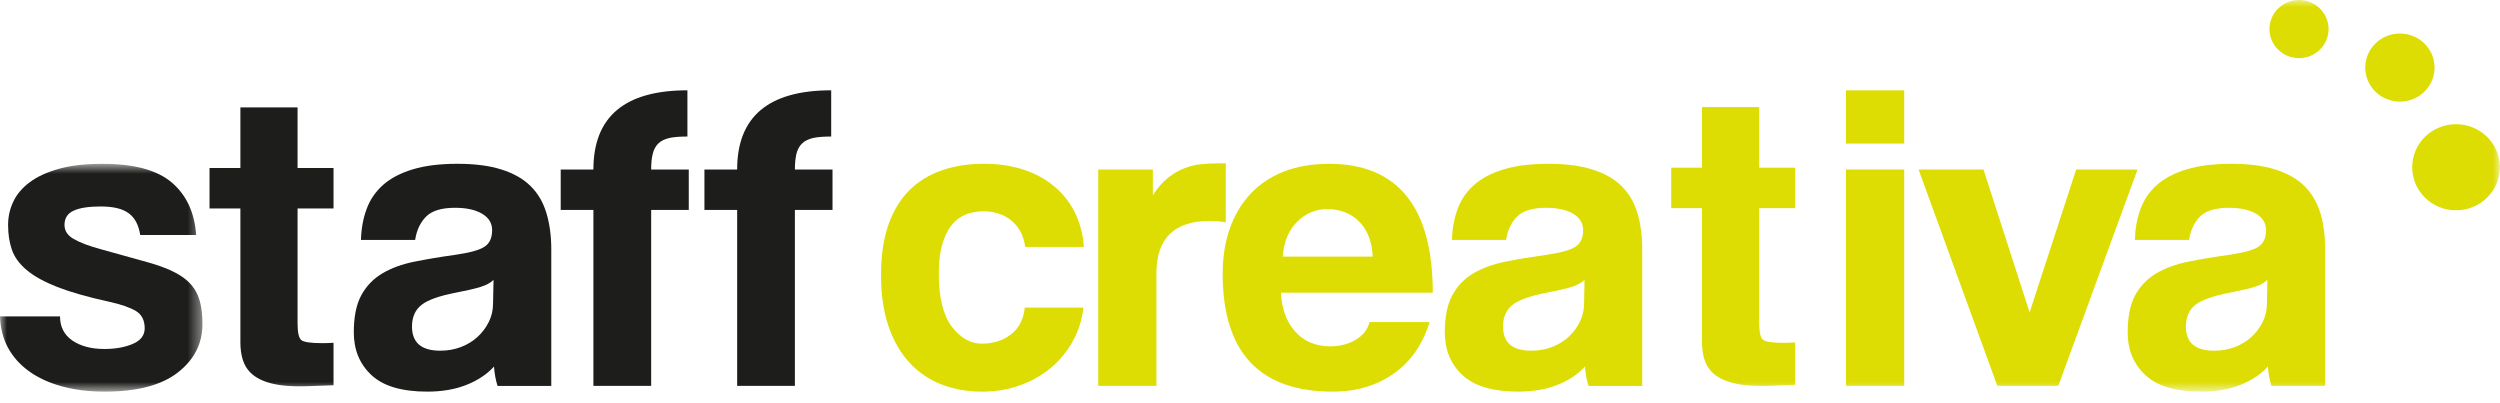 <svg width="180" height="29" viewBox="0 0 180 29" fill="none" xmlns="http://www.w3.org/2000/svg">
<mask id="mask0_354_1229" style="mask-type:luminance" maskUnits="userSpaceOnUse" x="0" y="11" width="15" height="18">
<path fill-rule="evenodd" clip-rule="evenodd" d="M0 11.795H14.574V28.198H0L0 11.795Z" fill="white"/>
</mask>
<g mask="url(#mask0_354_1229)">
<path fill-rule="evenodd" clip-rule="evenodd" d="M10.095 16.922C9.987 16.205 9.712 15.681 9.27 15.357C8.829 15.029 8.161 14.866 7.256 14.866C6.397 14.866 5.746 14.964 5.306 15.167C4.865 15.363 4.644 15.709 4.644 16.194C4.644 16.617 4.865 16.956 5.306 17.206C5.746 17.461 6.388 17.707 7.225 17.935C8.6 18.317 9.763 18.638 10.709 18.904C11.651 19.166 12.409 19.48 12.98 19.837C13.551 20.197 13.958 20.645 14.206 21.183C14.452 21.722 14.575 22.444 14.575 23.348C14.575 24.743 13.982 25.9 12.803 26.82C11.618 27.738 9.869 28.198 7.547 28.198C6.407 28.198 5.373 28.071 4.451 27.817C3.529 27.561 2.737 27.2 2.082 26.725C1.427 26.249 0.921 25.68 0.565 25.016C0.211 24.351 0.026 23.605 0 22.781H4.322C4.322 23.529 4.618 24.107 5.206 24.515C5.803 24.923 6.57 25.127 7.516 25.127C8.31 25.127 8.994 25.003 9.565 24.759C10.132 24.515 10.418 24.141 10.418 23.634C10.418 23.064 10.207 22.649 9.788 22.394C9.368 22.141 8.73 21.92 7.871 21.728C6.322 21.39 5.078 21.034 4.131 20.666C3.185 20.294 2.449 19.889 1.922 19.442C1.394 18.999 1.041 18.515 0.856 17.983C0.674 17.454 0.583 16.86 0.583 16.205C0.583 15.611 0.703 15.053 0.955 14.524C1.199 13.995 1.596 13.528 2.132 13.128C2.668 12.723 3.368 12.401 4.227 12.16C5.084 11.915 6.141 11.795 7.385 11.795C9.663 11.795 11.332 12.247 12.385 13.156C13.434 14.061 14.015 15.32 14.122 16.922H10.095Z" fill="#1D1D1B"/>
</g>
<path fill-rule="evenodd" clip-rule="evenodd" d="M35.534 20.155C35.32 20.363 35.006 20.532 34.597 20.66C34.188 20.787 33.599 20.924 32.825 21.071C31.619 21.303 30.791 21.599 30.343 21.958C29.891 22.319 29.664 22.835 29.664 23.509C29.664 24.673 30.343 25.25 31.697 25.25C32.234 25.25 32.732 25.162 33.194 24.983C33.658 24.806 34.053 24.561 34.386 24.255C34.721 23.949 34.99 23.588 35.195 23.177C35.399 22.765 35.499 22.329 35.499 21.86L35.534 20.155ZM35.824 27.786C35.695 27.384 35.605 26.918 35.567 26.393C35.07 26.94 34.413 27.381 33.599 27.706C32.781 28.034 31.835 28.197 30.759 28.197C28.936 28.197 27.596 27.8 26.747 27.009C25.897 26.218 25.473 25.191 25.473 23.92C25.473 22.803 25.657 21.91 26.02 21.246C26.386 20.58 26.891 20.06 27.539 19.678C28.183 19.298 28.952 19.017 29.845 18.839C30.734 18.66 31.707 18.497 32.76 18.351C33.813 18.201 34.523 18.006 34.888 17.762C35.256 17.521 35.433 17.123 35.433 16.572C35.433 16.069 35.195 15.673 34.707 15.386C34.227 15.102 33.578 14.961 32.76 14.961C31.794 14.961 31.099 15.173 30.679 15.594C30.262 16.017 29.998 16.572 29.891 17.273H25.99C26.01 16.472 26.144 15.729 26.394 15.057C26.639 14.379 27.037 13.8 27.583 13.312C28.135 12.828 28.846 12.454 29.726 12.191C30.607 11.924 31.681 11.793 32.945 11.793C34.185 11.793 35.242 11.93 36.109 12.206C36.975 12.479 37.673 12.874 38.197 13.392C38.724 13.909 39.103 14.553 39.337 15.324C39.572 16.097 39.692 16.965 39.692 17.938V27.786H35.824Z" fill="#1D1D1B"/>
<path fill-rule="evenodd" clip-rule="evenodd" d="M42.725 27.783V15.116H40.371V12.204H42.725C42.725 8.404 44.978 6.502 49.494 6.502V9.83C48.956 9.83 48.519 9.865 48.19 9.936C47.857 10.015 47.589 10.145 47.396 10.333C47.207 10.523 47.069 10.773 46.997 11.079C46.919 11.386 46.884 11.762 46.884 12.204H49.591V15.116H46.884V27.783H42.725Z" fill="#1D1D1B"/>
<path fill-rule="evenodd" clip-rule="evenodd" d="M53.075 27.783V15.116H50.719V12.204H53.075C53.075 8.404 55.329 6.502 59.846 6.502V9.83C59.306 9.83 58.869 9.865 58.535 9.936C58.207 10.015 57.941 10.145 57.746 10.333C57.551 10.523 57.417 10.773 57.342 11.079C57.271 11.386 57.232 11.762 57.232 12.204H59.941V15.116H57.232V27.783H53.075Z" fill="#1D1D1B"/>
<path fill-rule="evenodd" clip-rule="evenodd" d="M78.008 22.148C77.898 23.056 77.637 23.881 77.215 24.617C76.795 25.354 76.267 25.99 75.619 26.52C74.974 27.048 74.239 27.458 73.411 27.753C72.584 28.048 71.688 28.198 70.721 28.198C69.644 28.198 68.66 28.022 67.77 27.672C66.878 27.323 66.111 26.796 65.464 26.09C64.818 25.383 64.32 24.509 63.962 23.462C63.609 22.416 63.435 21.197 63.435 19.8C63.435 18.411 63.609 17.21 63.962 16.195C64.32 15.181 64.818 14.351 65.464 13.709C66.111 13.066 66.886 12.584 67.803 12.269C68.714 11.948 69.73 11.791 70.85 11.791C71.882 11.791 72.821 11.931 73.668 12.206C74.521 12.482 75.26 12.879 75.893 13.409C76.529 13.936 77.028 14.57 77.394 15.307C77.761 16.047 77.974 16.872 78.041 17.778H73.815C73.706 16.974 73.379 16.351 72.837 15.893C72.284 15.444 71.613 15.213 70.817 15.213C70.364 15.213 69.947 15.29 69.56 15.434C69.171 15.582 68.833 15.83 68.544 16.179C68.251 16.526 68.024 16.992 67.847 17.572C67.676 18.153 67.594 18.866 67.594 19.708C67.594 21.418 67.902 22.684 68.526 23.511C69.151 24.333 69.871 24.743 70.686 24.743C71.504 24.743 72.201 24.526 72.781 24.083C73.365 23.639 73.692 22.992 73.784 22.148H78.008Z" fill="#DDDD03"/>
<path fill-rule="evenodd" clip-rule="evenodd" d="M79.072 27.783V12.204H83.006V14.056C83.349 13.524 83.707 13.109 84.086 12.811C84.459 12.514 84.844 12.286 85.247 12.129C85.643 11.968 86.047 11.867 86.455 11.824C86.864 11.779 87.278 11.762 87.711 11.762H88.258V16.003C87.873 15.939 87.486 15.91 87.099 15.91C84.541 15.91 83.262 17.165 83.262 19.676V27.783H79.072Z" fill="#DDDD03"/>
<path fill-rule="evenodd" clip-rule="evenodd" d="M98.834 18.476C98.815 17.904 98.709 17.404 98.527 16.971C98.346 16.54 98.104 16.179 97.802 15.896C97.502 15.611 97.156 15.4 96.772 15.259C96.386 15.12 95.986 15.053 95.579 15.053C94.741 15.053 94.018 15.355 93.403 15.957C92.791 16.558 92.441 17.399 92.353 18.476H98.834ZM92.225 21.071C92.291 22.255 92.639 23.191 93.272 23.893C93.906 24.59 94.741 24.935 95.77 24.935C96.456 24.935 97.066 24.785 97.593 24.473C98.12 24.17 98.46 23.74 98.609 23.191H102.93C102.434 24.798 101.573 26.035 100.35 26.898C99.123 27.762 97.664 28.198 95.963 28.198C90.678 28.198 88.033 25.366 88.033 19.709C88.033 18.507 88.204 17.419 88.55 16.451C88.89 15.476 89.392 14.643 90.048 13.945C90.702 13.249 91.504 12.715 92.451 12.346C93.394 11.978 94.483 11.795 95.709 11.795C98.157 11.795 100.012 12.566 101.266 14.106C102.524 15.648 103.159 17.969 103.159 21.071H92.225Z" fill="#DDDD03"/>
<path fill-rule="evenodd" clip-rule="evenodd" d="M114.086 20.155C113.871 20.363 113.561 20.532 113.153 20.66C112.742 20.787 112.15 20.924 111.376 21.071C110.169 21.303 109.343 21.599 108.894 21.958C108.44 22.319 108.219 22.835 108.219 23.509C108.219 24.673 108.894 25.25 110.251 25.25C110.786 25.25 111.282 25.162 111.745 24.983C112.213 24.806 112.605 24.561 112.94 24.255C113.269 23.949 113.545 23.588 113.745 23.177C113.947 22.765 114.053 22.329 114.053 21.86L114.086 20.155ZM114.373 27.786C114.243 27.384 114.158 26.918 114.118 26.393C113.622 26.94 112.968 27.381 112.15 27.706C111.33 28.034 110.388 28.197 109.315 28.197C107.489 28.197 106.152 27.8 105.3 27.009C104.45 26.218 104.025 25.191 104.025 23.92C104.025 22.803 104.208 21.91 104.573 21.246C104.935 20.58 105.443 20.06 106.089 19.678C106.736 19.298 107.502 19.017 108.395 18.839C109.283 18.66 110.262 18.497 111.313 18.351C112.365 18.201 113.073 18.006 113.438 17.762C113.805 17.521 113.987 17.123 113.987 16.572C113.987 16.069 113.745 15.673 113.262 15.386C112.777 15.102 112.129 14.961 111.313 14.961C110.345 14.961 109.65 15.173 109.232 15.594C108.812 16.017 108.549 16.572 108.44 17.273H104.54C104.56 16.472 104.698 15.729 104.944 15.057C105.193 14.379 105.585 13.8 106.137 13.312C106.687 12.828 107.399 12.454 108.28 12.191C109.153 11.924 110.23 11.793 111.495 11.793C112.735 11.793 113.793 11.93 114.658 12.206C115.525 12.479 116.223 12.874 116.748 13.392C117.272 13.909 117.653 14.553 117.892 15.324C118.122 16.097 118.24 16.965 118.24 17.938V27.786H114.373Z" fill="#DDDD03"/>
<mask id="mask1_354_1229" style="mask-type:luminance" maskUnits="userSpaceOnUse" x="0" y="0" width="180" height="29">
<path fill-rule="evenodd" clip-rule="evenodd" d="M0 28.197H179.99V0L0 0L0 28.197Z" fill="white"/>
</mask>
<g mask="url(#mask1_354_1229)">
<path fill-rule="evenodd" clip-rule="evenodd" d="M132.912 27.783H137.104V12.205H132.912V27.783ZM132.912 10.337H137.104V6.504H132.912V10.337Z" fill="#DDDD03"/>
<path fill-rule="evenodd" clip-rule="evenodd" d="M143.809 27.784L138.137 12.205H142.811L146.133 22.496L149.484 12.205H153.902L148.195 27.784H143.809Z" fill="#DDDD03"/>
<path fill-rule="evenodd" clip-rule="evenodd" d="M163.252 20.155C163.039 20.363 162.726 20.532 162.316 20.66C161.909 20.787 161.321 20.924 160.548 21.071C159.342 21.303 158.511 21.599 158.06 21.958C157.615 22.319 157.385 22.835 157.385 23.509C157.385 24.673 158.06 25.25 159.417 25.25C159.954 25.25 160.453 25.162 160.92 24.983C161.378 24.806 161.776 24.561 162.108 24.255C162.444 23.949 162.711 23.588 162.917 23.177C163.118 22.765 163.219 22.329 163.219 21.86L163.252 20.155ZM163.543 27.786C163.415 27.384 163.327 26.918 163.287 26.393C162.79 26.94 162.133 27.381 161.321 27.706C160.503 28.034 159.558 28.197 158.482 28.197C156.654 28.197 155.315 27.8 154.468 27.009C153.619 26.218 153.193 25.191 153.193 23.92C153.193 22.803 153.379 21.91 153.739 21.246C154.109 20.58 154.609 20.06 155.258 19.678C155.903 19.298 156.671 19.017 157.565 18.839C158.454 18.66 159.423 18.497 160.479 18.351C161.533 18.201 162.244 18.006 162.61 17.762C162.973 17.521 163.156 17.123 163.156 16.572C163.156 16.069 162.917 15.673 162.433 15.386C161.947 15.102 161.294 14.961 160.479 14.961C159.512 14.961 158.82 15.173 158.401 15.594C157.984 16.017 157.719 16.572 157.615 17.273H153.708C153.732 16.472 153.866 15.729 154.112 15.057C154.359 14.379 154.756 13.8 155.302 13.312C155.852 12.828 156.571 12.454 157.447 12.191C158.329 11.924 159.402 11.793 160.667 11.793C161.905 11.793 162.96 11.93 163.831 12.206C164.694 12.479 165.394 12.874 165.919 13.392C166.443 13.909 166.822 14.553 167.062 15.324C167.296 16.097 167.411 16.965 167.411 17.938V27.786H163.543Z" fill="#DDDD03"/>
<path fill-rule="evenodd" clip-rule="evenodd" d="M15.086 15.011V12.097H17.308V7.734H21.425V12.097H24.014V15.011H21.425V23.276C21.425 23.915 21.508 24.314 21.676 24.47C21.84 24.629 22.345 24.707 23.194 24.707C23.322 24.707 23.454 24.707 23.597 24.701C23.739 24.698 23.873 24.689 24.014 24.68V27.738L22.043 27.808C20.072 27.876 18.729 27.544 18.009 26.804C17.54 26.336 17.308 25.61 17.308 24.635V15.011H15.086Z" fill="#1D1D1B"/>
<path fill-rule="evenodd" clip-rule="evenodd" d="M120.326 14.984V12.072H122.544V7.709H126.665V12.072H129.252V14.984H126.665V23.247C126.665 23.889 126.75 24.289 126.916 24.446C127.083 24.605 127.585 24.686 128.431 24.686C128.56 24.686 128.696 24.683 128.837 24.674C128.974 24.671 129.114 24.665 129.252 24.655V27.709L127.279 27.783C125.312 27.848 123.967 27.514 123.245 26.779C122.779 26.309 122.544 25.588 122.544 24.611V14.984H120.326Z" fill="#DDDD03"/>
<path fill-rule="evenodd" clip-rule="evenodd" d="M167.657 2.092C167.657 3.247 166.704 4.185 165.528 4.185C164.356 4.185 163.4 3.247 163.4 2.092C163.4 0.941 164.356 0 165.528 0C166.704 0 167.657 0.941 167.657 2.092Z" fill="#DDDD03"/>
<path fill-rule="evenodd" clip-rule="evenodd" d="M175.289 4.865C175.289 6.218 174.171 7.317 172.791 7.317C171.412 7.317 170.299 6.218 170.299 4.865C170.299 3.509 171.412 2.414 172.791 2.414C174.171 2.414 175.289 3.509 175.289 4.865Z" fill="#DDDD03"/>
<path fill-rule="evenodd" clip-rule="evenodd" d="M179.99 12.039C179.99 13.755 178.578 15.141 176.835 15.141C175.09 15.141 173.678 13.755 173.678 12.039C173.678 10.326 175.09 8.943 176.835 8.943C178.578 8.943 179.99 10.326 179.99 12.039Z" fill="#DDDD03"/>
</g>
</svg>
